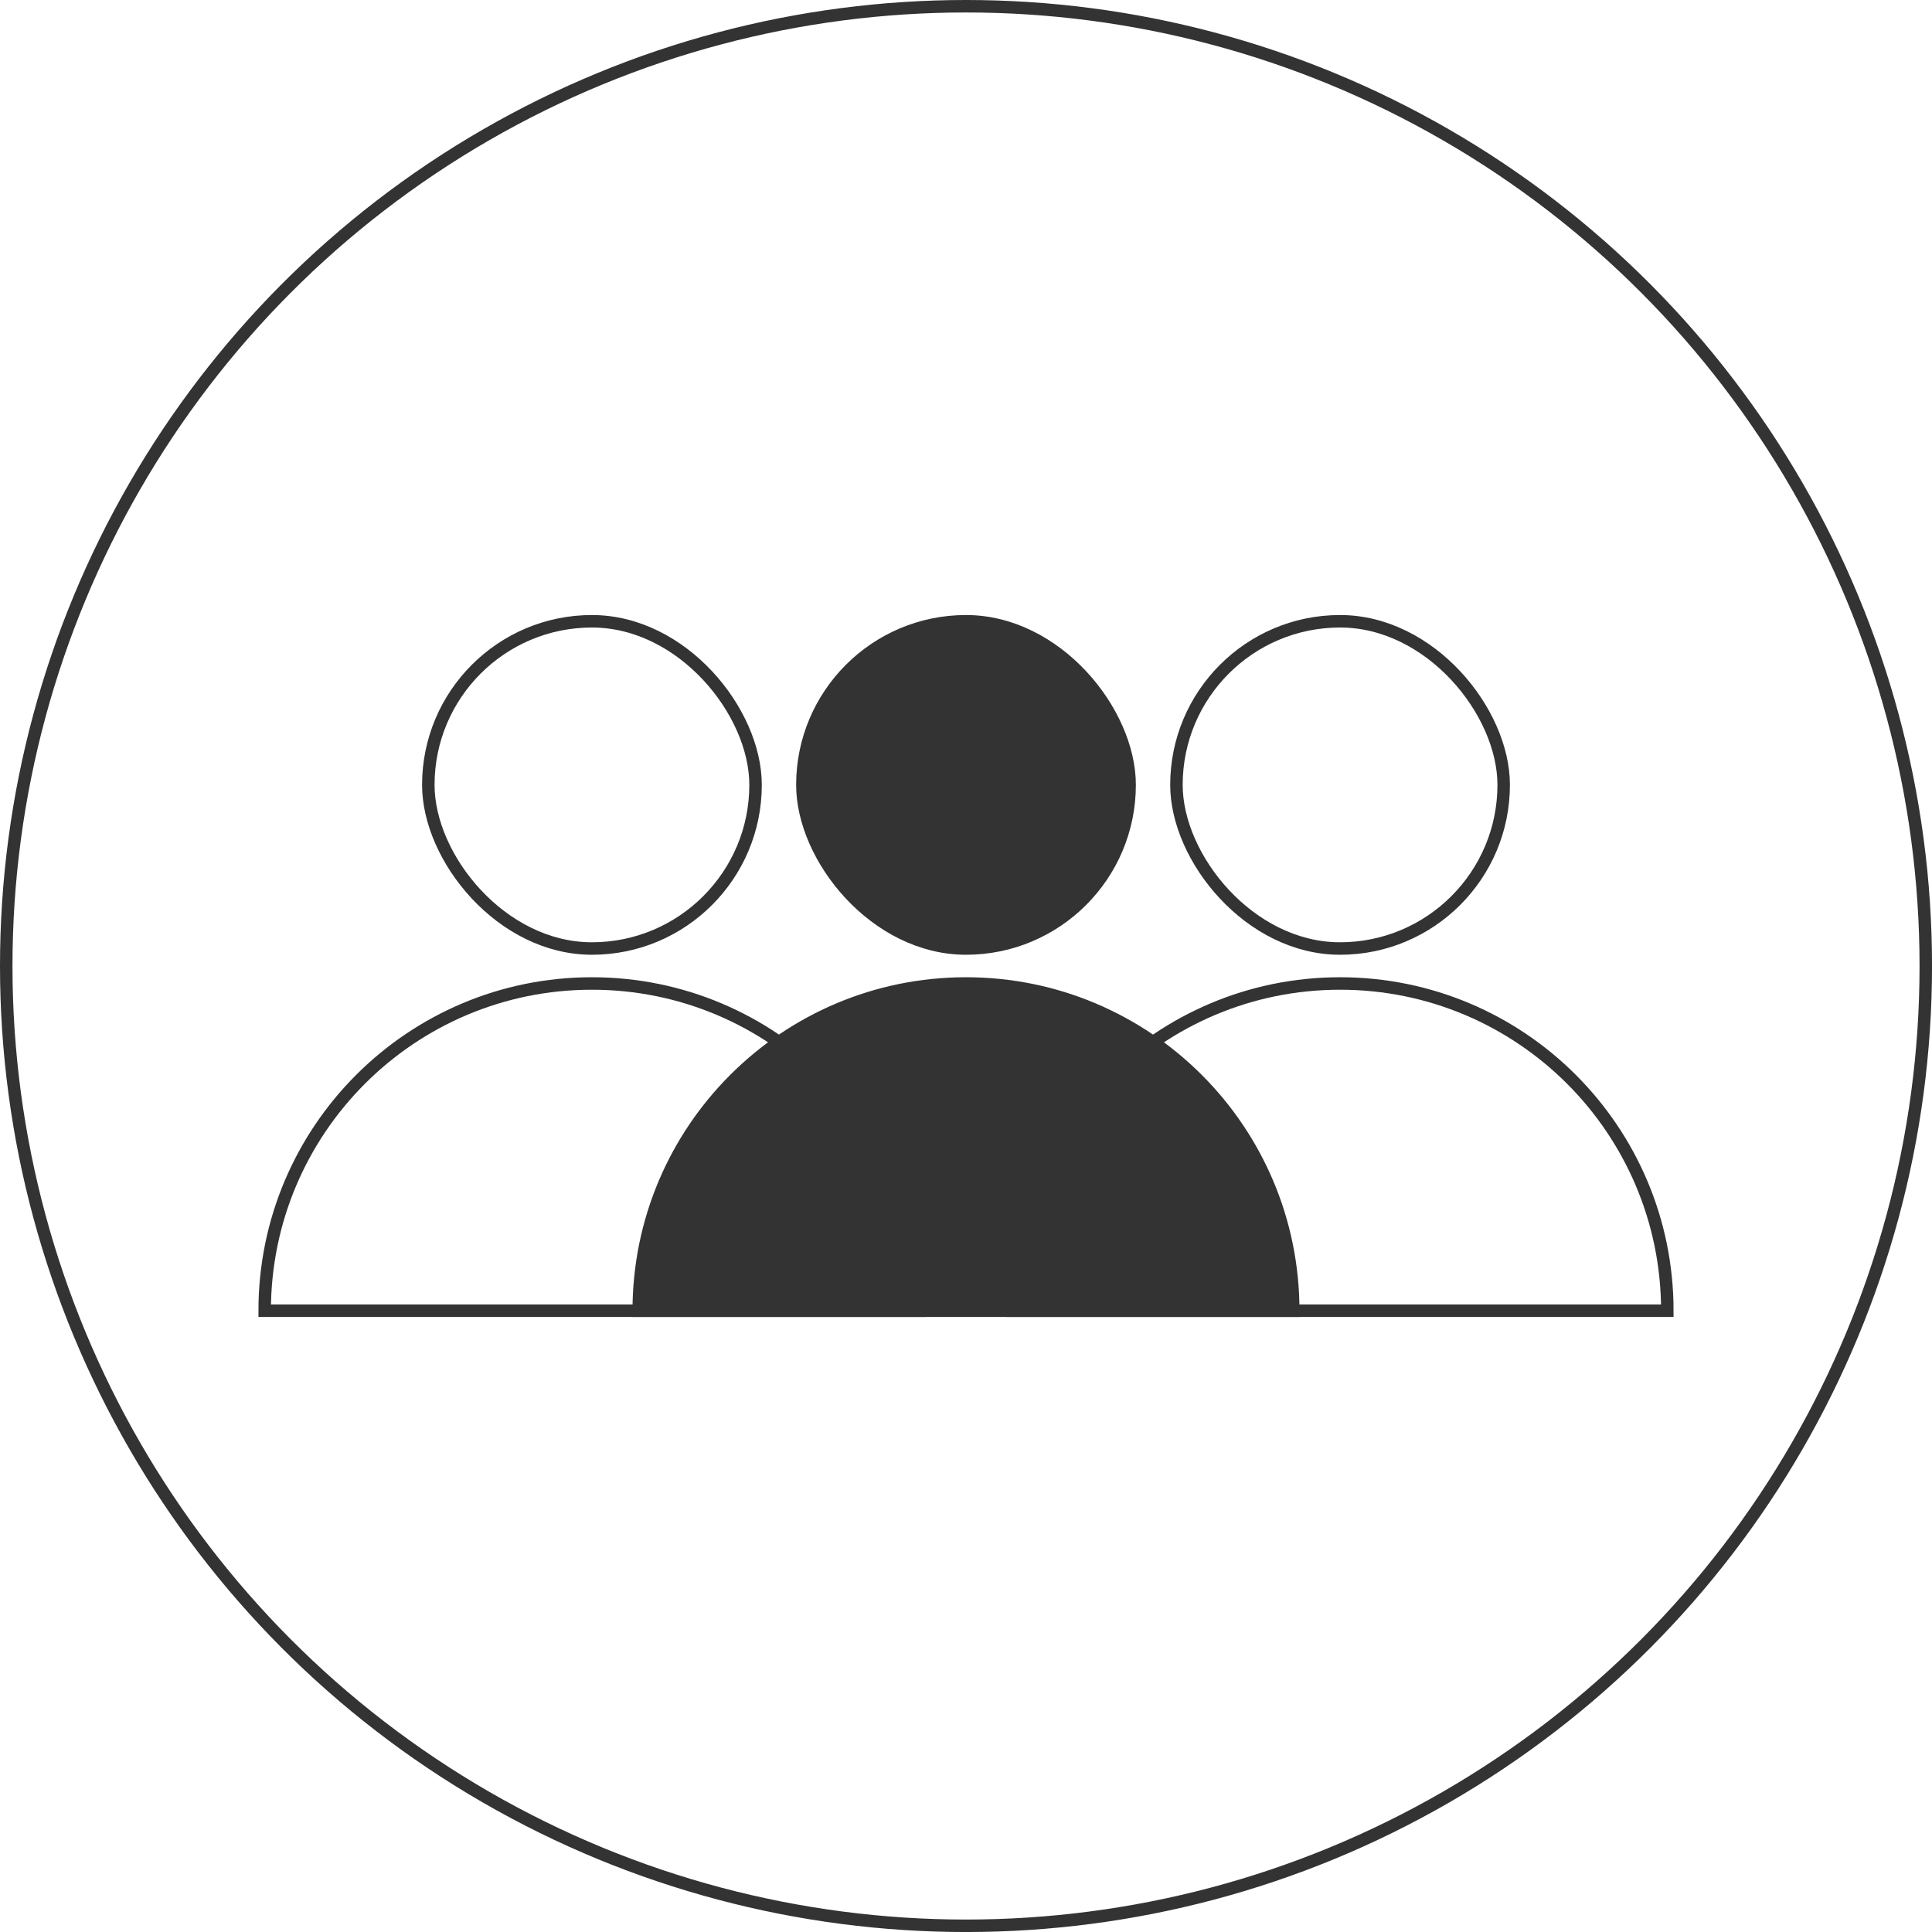 <?xml version="1.0" encoding="UTF-8"?><svg id="Layer_2" xmlns="http://www.w3.org/2000/svg" viewBox="0 0 774.17 774.17"><defs><style>.cls-1{fill:none;}.cls-1,.cls-2{stroke:#333;stroke-miterlimit:10;stroke-width:5px;}.cls-2{fill:#333;}</style></defs><g id="Layer_1-2"><path class="cls-1" d="M106.06,525.22h0s262.26,0,262.26,0h0c0-72.42-58.71-131.13-131.13-131.13h0c-72.42,0-131.13,58.71-131.13,131.13Z"/><rect class="cls-1" x="171.63" y="248.95" width="131.13" height="131.13" rx="65.57" ry="65.57"/><path class="cls-1" d="M405.85,525.22h0s262.26,0,262.26,0h0c0-72.42-58.71-131.13-131.13-131.13h0c-72.42,0-131.13,58.71-131.13,131.13Z"/><rect class="cls-1" x="471.41" y="248.95" width="131.13" height="131.13" rx="65.57" ry="65.57"/><path class="cls-2" d="M255.95,525.22h0s262.26,0,262.26,0h0c0-72.42-58.71-131.13-131.13-131.13h0c-72.42,0-131.13,58.71-131.13,131.13Z"/><rect class="cls-2" x="321.52" y="248.95" width="131.13" height="131.13" rx="65.57" ry="65.57"/><circle class="cls-1" cx="387.09" cy="387.09" r="384.59"/></g></svg>